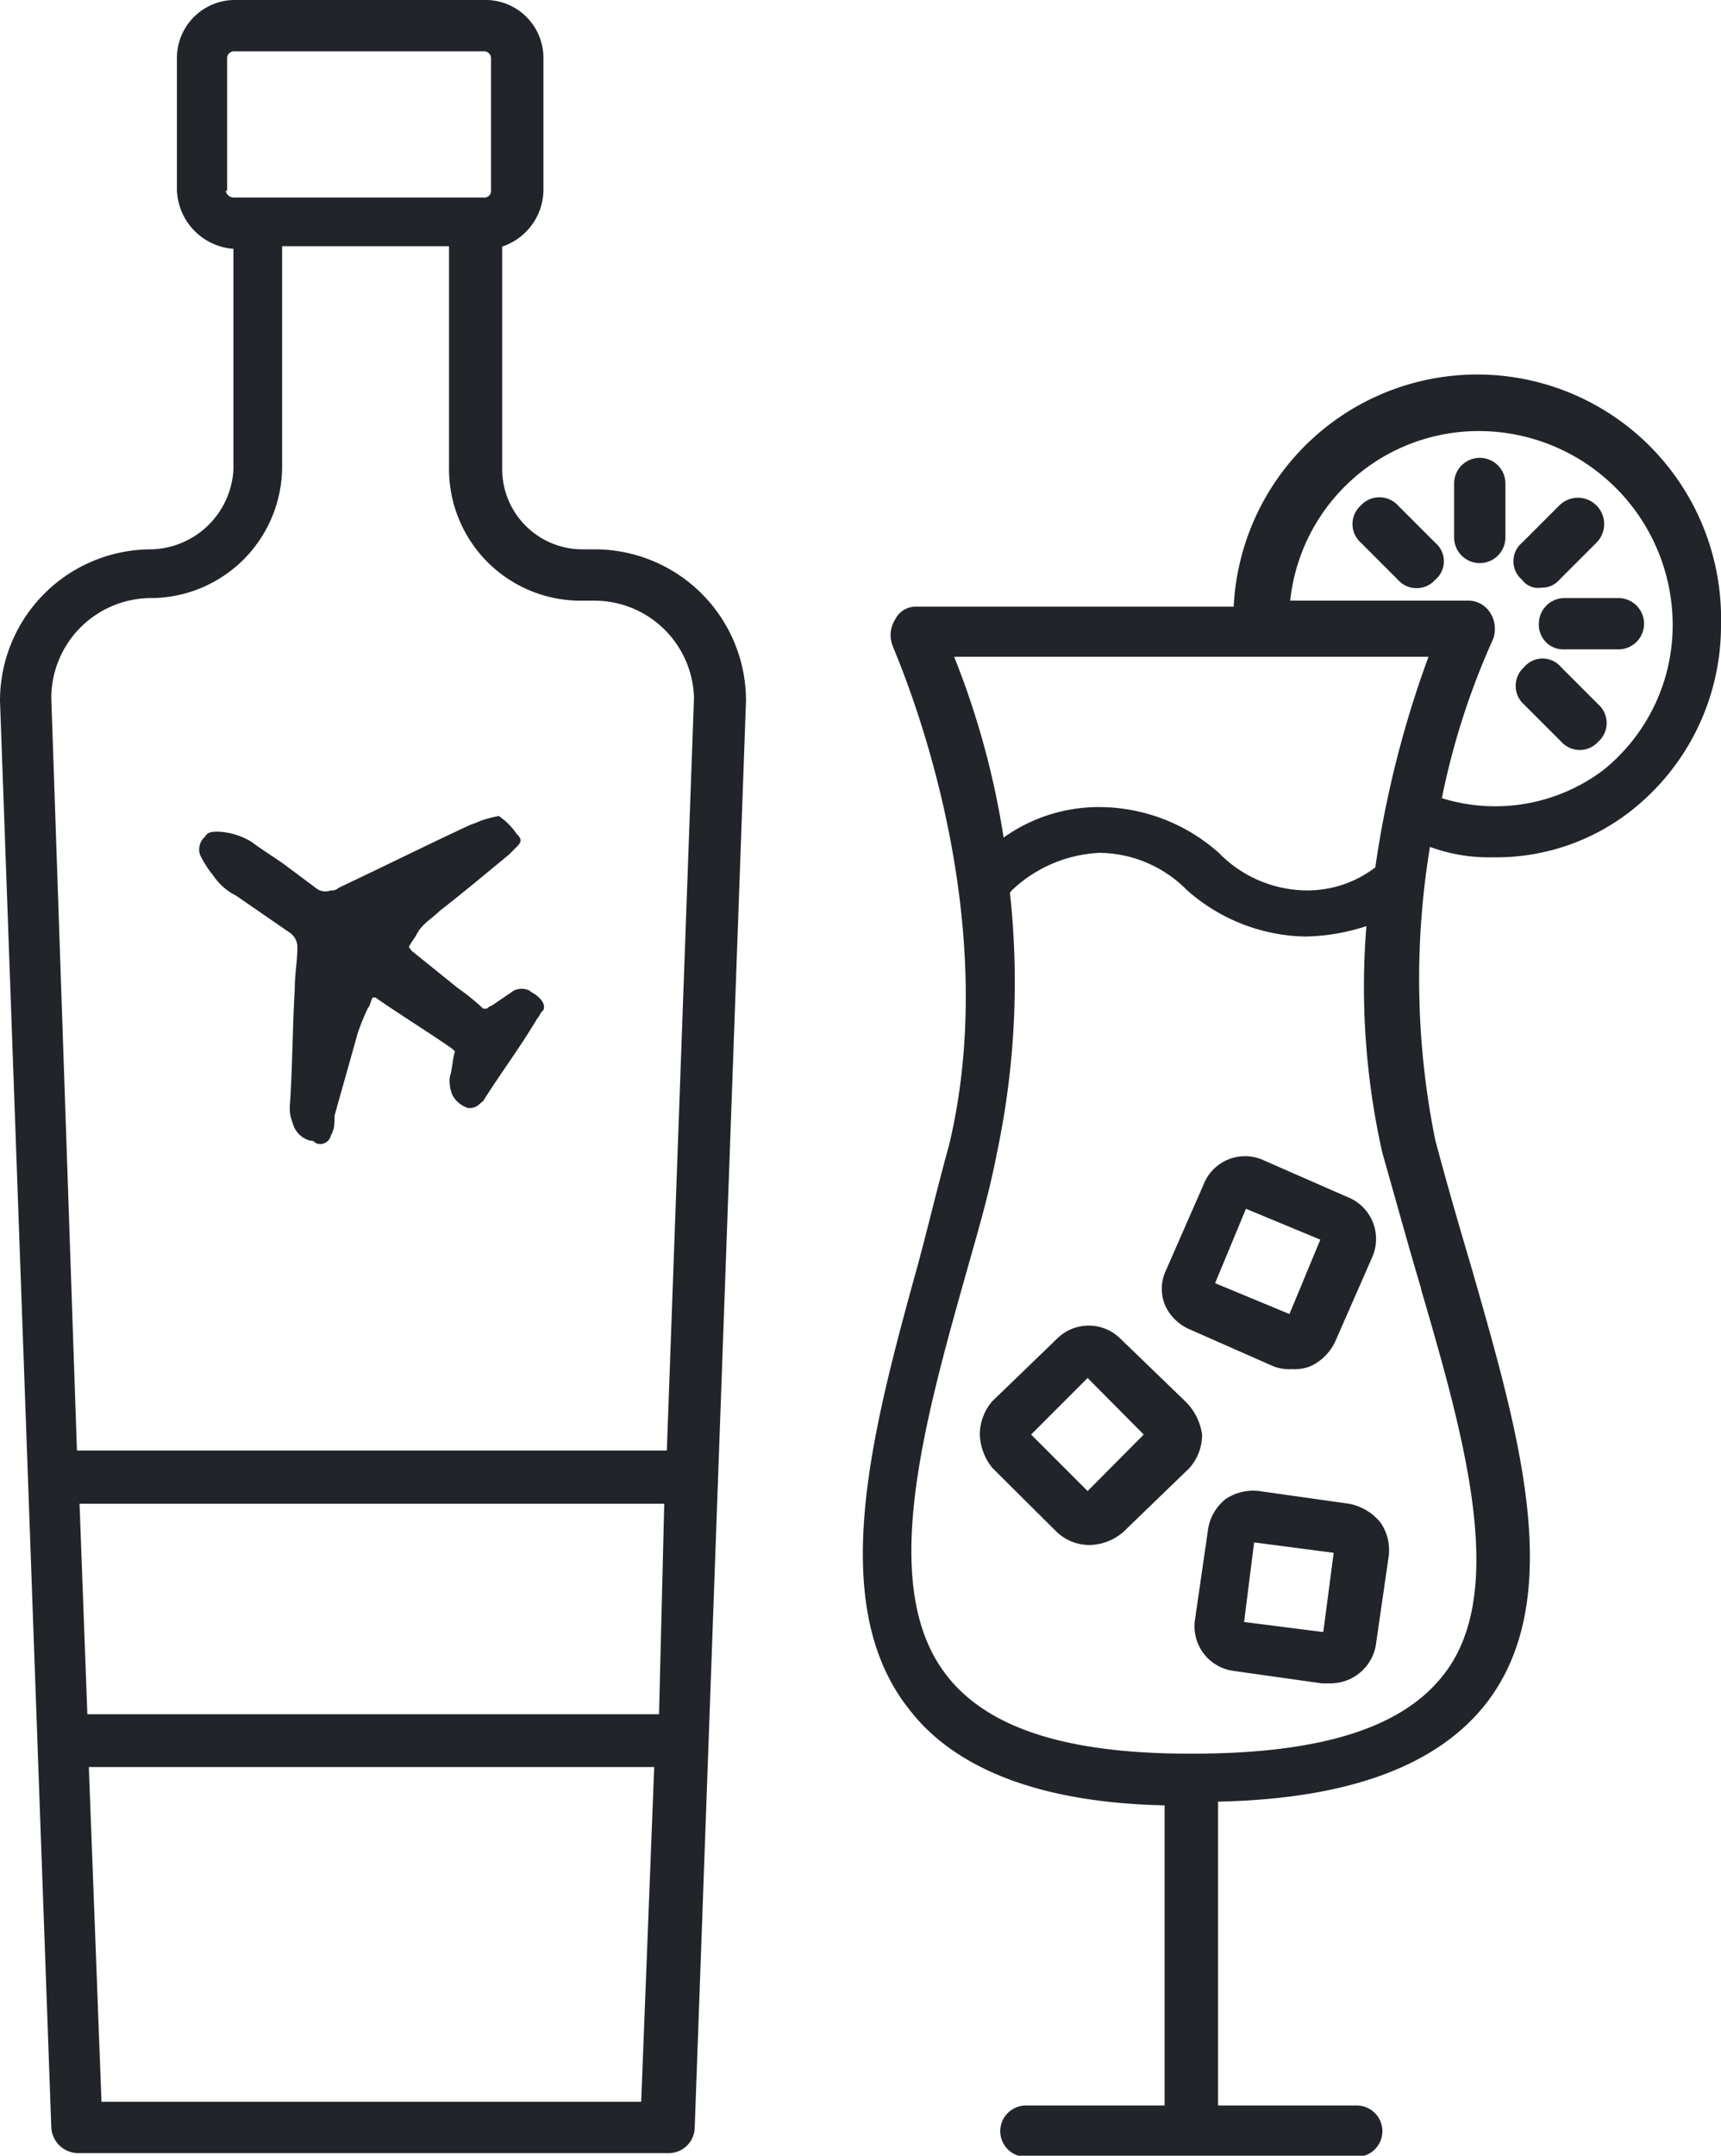 <svg xmlns="http://www.w3.org/2000/svg" viewBox="0 0 46.3 57.96"><title>benefit-Lounge Access-nocircle-icon</title><g id="Layer_2" data-name="Layer 2"><g id="Benefits"><g id="Lounge_Access" data-name="Lounge Access"><path d="M4.07,14.77A4.07,4.07,0,0,0,0,18.84L1.38,57.2a.73.73,0,0,0,.69.69H18a.7.7,0,0,0,.69-.69l1.38-38.36A4.07,4.07,0,0,0,16,14.77h-.35a2.16,2.16,0,0,1-2.14-2.14v-6a1.62,1.62,0,0,0,1.11-1.51V1.59A1.56,1.56,0,0,0,13,0H6.35A1.56,1.56,0,0,0,4.76,1.59V5.11A1.64,1.64,0,0,0,6.28,6.69v5.94A2.27,2.27,0,0,1,4.07,14.77ZM17.73,46.09H2.35l-.21-5.66H17.87Zm-15,10.42-.34-9H17.6l-.35,9Zm12.9-40.36h.35a2.68,2.68,0,0,1,2.69,2.62L17.94,39H2.07L1.38,18.77a2.69,2.69,0,0,1,2.69-2.69,3.54,3.54,0,0,0,3.52-3.52V6.62h4.49v5.94A3.54,3.54,0,0,0,15.59,16.15Zm-9.52-11V1.59a.19.19,0,0,1,.21-.21H13a.19.19,0,0,1,.21.21V5.11a.18.18,0,0,1-.21.2H6.28A.22.22,0,0,1,6.07,5.11Z" style="fill:#212529"/><path d="M40.16,23.05a5.88,5.88,0,0,0,3.72-1.25,6.33,6.33,0,0,0,2.42-5,6.56,6.56,0,0,0-13.11-.49H24.63a.62.62,0,0,0-.55.35.78.78,0,0,0-.07.69c0,.07,3.11,6.83,1.52,13.45-.28,1-.55,2.14-.83,3.18-1.24,4.48-2.48,9.11-.27,11.94,1.24,1.65,3.58,2.55,6.9,2.62v8.07H27.6a.69.69,0,0,0,0,1.38h8.9a.69.69,0,1,0,0-1.38H32.77V48.44q5.28-.11,7.25-2.69c2.14-2.83.83-7.25-.41-11.59-.35-1.18-.69-2.35-1-3.52a21.84,21.84,0,0,1-.14-7.87A4.6,4.6,0,0,0,40.16,23.05Zm-.35-11.46A5.22,5.22,0,0,1,45,16.77a5,5,0,0,1-1.86,3.93,4.83,4.83,0,0,1-4.35.76,20,20,0,0,1,1.38-4.28.81.81,0,0,0-.07-.69.7.7,0,0,0-.55-.34H34.71A5.1,5.1,0,0,1,39.81,11.59ZM25.67,17.66H38.43A27.85,27.85,0,0,0,37,23.32a3,3,0,0,1-1.86.62,3.33,3.33,0,0,1-2.34-1,4.85,4.85,0,0,0-3.18-1.24,4.4,4.4,0,0,0-2.62.82A22.22,22.22,0,0,0,25.67,17.66Zm12.56,17c1.17,4,2.34,8.14.62,10.35-1.11,1.45-3.32,2.14-6.77,2.14H32c-3.32,0-5.46-.69-6.56-2.14-1.79-2.35-.62-6.63.55-10.77.28-1,.62-2.13.83-3.24a22.19,22.19,0,0,0,.35-7l.06-.07a3.68,3.68,0,0,1,2.35-1,3.35,3.35,0,0,1,2.35,1,4.93,4.93,0,0,0,3.17,1.25,5.51,5.51,0,0,0,1.66-.28A20.36,20.36,0,0,0,37.19,31C37.54,32.22,37.88,33.47,38.23,34.64Z" style="fill:#212529"/><path d="M41.4,16.77a.66.66,0,0,0,.69.69h1.45a.69.69,0,0,0,0-1.38H42.09A.69.69,0,0,0,41.4,16.77Z" style="fill:#212529"/><path d="M40.5,14.42V13a.69.69,0,0,0-1.38,0v1.45a.69.69,0,0,0,1.38,0Z" style="fill:#212529"/><path d="M42,19.94a.67.67,0,0,0,1,0,.67.67,0,0,0,0-1l-1-1a.65.65,0,0,0-1,0,.67.67,0,0,0,0,1Z" style="fill:#212529"/><path d="M37.61,13.59a.68.68,0,0,0-1,0,.67.67,0,0,0,0,1l1,1a.67.67,0,0,0,1,0,.65.65,0,0,0,0-1Z" style="fill:#212529"/><path d="M41.47,15.8a.61.61,0,0,0,.48-.21l1-1a.69.69,0,1,0-1-1l-1,1a.65.65,0,0,0,0,1A.53.53,0,0,0,41.47,15.8Z" style="fill:#212529"/><path d="M31.88,37.67,30.15,36a1.21,1.21,0,0,0-1.72,0L26.7,37.67a1.37,1.37,0,0,0-.34.9,1.5,1.5,0,0,0,.34.9l1.73,1.72h0a1.28,1.28,0,0,0,.89.35,1.43,1.43,0,0,0,.9-.35L32,39.47a1.35,1.35,0,0,0,.34-.9A1.55,1.55,0,0,0,31.88,37.67Zm-2.62,2.42-1.52-1.52,1.52-1.52,1.51,1.52Z" style="fill:#212529"/><path d="M36.29,40.43l-2.41-.34a1.33,1.33,0,0,0-.9.21,1.28,1.28,0,0,0-.48.82l-.35,2.42h0a1.21,1.21,0,0,0,1,1.38l2.41.34h.21a1.24,1.24,0,0,0,1.24-1l.35-2.42a1.31,1.31,0,0,0-.21-.89A1.43,1.43,0,0,0,36.29,40.43Zm-.69,3.45-2.13-.27.27-2.14,2.14.28Z" style="fill:#212529"/><path d="M32,35.74l2.27,1a1.19,1.19,0,0,0,.49.07,1.17,1.17,0,0,0,.48-.07,1.36,1.36,0,0,0,.69-.69l1-2.28a1.21,1.21,0,0,0-.69-1.59l-2.28-1a1.2,1.2,0,0,0-1.59.69l-1,2.28a1.15,1.15,0,0,0,0,1A1.29,1.29,0,0,0,32,35.74Zm1.52-3.24,2,.83-.83,2-2-.83Z" style="fill:#212529"/><path d="M12.9,22.08c-.14.07-.2.07-.34.14-1.18.55-2.28,1.1-3.45,1.65a.26.26,0,0,1-.21.07.41.41,0,0,1-.41-.07l-.83-.62c-.28-.2-.62-.41-.9-.62a1.9,1.9,0,0,0-.89-.27c-.14,0-.28,0-.35.13a.46.46,0,0,0-.14.49,2.64,2.64,0,0,0,.35.55,1.6,1.6,0,0,0,.62.55l1.45,1h0a.47.47,0,0,1,.2.41c0,.35-.07.69-.07,1.1-.06,1-.06,2.07-.13,3.11a1,1,0,0,0,.07.48.66.66,0,0,0,.48.49c.07,0,.07,0,.14.06a.29.29,0,0,0,.41-.2C9,30.36,9,30.22,9,30c.21-.76.41-1.45.62-2.21a6.12,6.12,0,0,1,.28-.69c.07-.07.07-.21.13-.28h.07c.69.48,1.38.9,2.07,1.38l.07.07c-.07.21-.07.48-.14.69a1,1,0,0,0,.07.48.72.72,0,0,0,.42.35.39.39,0,0,0,.27-.07L13,29.6c.48-.76,1-1.45,1.45-2.21.07-.07.07-.14.14-.2s.07-.21-.07-.35-.21-.14-.28-.21a.49.49,0,0,0-.41,0l-.62.42c-.07,0-.07.07-.14.07H13a6,6,0,0,0-.69-.56l-1.24-1L11,25.46c.07-.14.14-.21.21-.34.14-.28.41-.42.62-.63.62-.48,1.24-1,1.86-1.51l.21-.21c.14-.14.14-.21,0-.35a1.83,1.83,0,0,0-.48-.48A3.18,3.18,0,0,0,12.9,22.08Z" style="fill:#212529"/></g></g></g></svg>